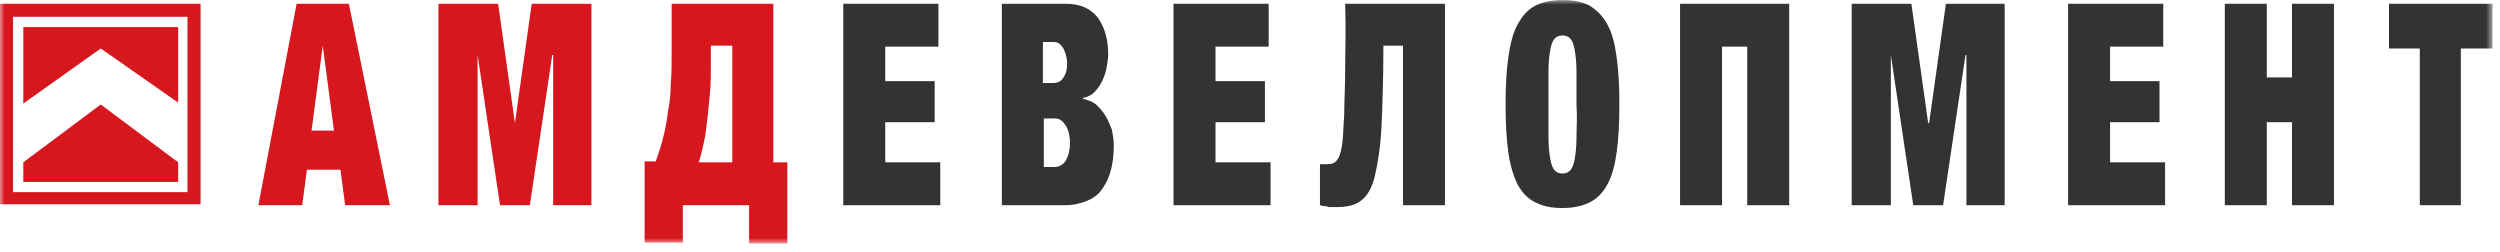 <?xml version="1.0" encoding="UTF-8"?> <svg xmlns="http://www.w3.org/2000/svg" width="268" height="27" viewBox="0 0 268 27" fill="none"><g clip-path="url(#clip0_157_5247)"><mask id="mask0_157_5247" style="mask-type:luminance" maskUnits="userSpaceOnUse" x="0" y="0" width="268" height="27"><path d="M267.2 0H0V26.1H267.2V0Z" fill="white"></path></mask><g mask="url(#mask0_157_5247)"><path d="M19.1 10.999V2.899H2.5V11.099L10.8 5.199L19.1 10.999Z" fill="#D7171E"></path><path d="M2.5 17.4V19.5H19.1V17.4L10.8 11.2L2.5 17.4Z" fill="#D7171E"></path><path d="M0 21.899H21.5V0.399H0V21.899ZM1.4 1.799H20.1V20.599H1.4V1.799Z" fill="#D7171E"></path><path d="M31.799 0.399L27.699 21.999H32.399L32.899 18.199H36.499L36.999 21.999H41.799L37.399 0.399H31.799ZM33.399 13.999L34.599 4.899L35.799 13.999H33.399Z" fill="#D7171E"></path><path d="M55.2 13.199L53.4 0.399H47V21.999H51.2V5.899L53.6 21.999H56.8L59.2 5.899H59.3V21.999H63.4V0.399H57L55.2 13.199Z" fill="#D7171E"></path><path d="M82.902 0.399H72.002V5.599C72.002 6.799 72.002 7.999 71.902 8.999C71.902 9.999 71.802 10.999 71.602 11.999C71.502 12.899 71.302 13.899 71.102 14.699C70.902 15.599 70.602 16.399 70.302 17.299H69.102V25.999H73.202V21.999H80.302V26.099H84.402V17.399H82.902V0.399ZM78.502 17.399H74.902C75.102 16.899 75.202 16.299 75.402 15.499C75.602 14.699 75.702 13.899 75.802 12.999C75.902 12.099 76.002 11.099 76.102 10.099C76.202 9.099 76.202 7.999 76.202 6.899V4.899H78.502V17.399Z" fill="#D7171E"></path><path d="M94.898 13.099H100.198V8.699H94.898V4.999H100.598V0.399H90.398V21.999H100.798V17.399H94.898V13.099Z" fill="#333333"></path><path d="M118.498 12.399C118.198 11.899 117.898 11.599 117.498 11.199C117.098 10.899 116.598 10.699 116.098 10.599V10.499C116.598 10.399 116.998 10.199 117.298 9.899C117.598 9.599 117.898 9.199 118.098 8.799C118.298 8.399 118.498 7.899 118.598 7.399C118.698 6.899 118.798 6.299 118.798 5.799C118.798 4.199 118.398 2.899 117.698 1.899C116.898 0.899 115.798 0.399 114.198 0.399H107.398V21.999H114.198C115.098 21.999 115.898 21.799 116.598 21.499C117.298 21.199 117.798 20.799 118.198 20.199C118.598 19.599 118.898 18.999 119.098 18.199C119.298 17.399 119.398 16.599 119.398 15.599C119.398 14.999 119.298 14.499 119.198 13.899C118.998 13.399 118.798 12.899 118.498 12.399ZM111.798 4.499H112.898C113.398 4.499 113.698 4.699 113.998 5.199C114.198 5.599 114.398 6.199 114.398 6.799C114.398 7.399 114.298 7.899 113.998 8.299C113.798 8.699 113.398 8.899 112.898 8.899H111.798V4.499ZM114.198 17.299C113.898 17.699 113.498 17.899 113.098 17.899H111.898V12.699H113.098C113.498 12.699 113.898 12.899 114.198 13.399C114.498 13.799 114.698 14.499 114.698 15.299C114.698 16.199 114.498 16.799 114.198 17.299Z" fill="#333333"></path><path d="M130.301 13.099H135.601V8.699H130.301V4.999H136.001V0.399H125.801V21.999H136.201V17.399H130.301V13.099Z" fill="#333333"></path><path d="M144.2 7.499C144.2 9.399 144.1 10.999 144.1 12.299C144 13.599 144 14.599 143.9 15.299C143.8 15.999 143.7 16.499 143.5 16.899C143.3 17.199 143.2 17.399 142.9 17.499C142.7 17.599 142.4 17.599 142.1 17.599C142 17.599 141.9 17.599 141.8 17.599C141.7 17.599 141.6 17.599 141.5 17.599V21.999C141.6 21.999 141.8 22.099 141.9 22.099C142.1 22.099 142.3 22.099 142.4 22.199C142.6 22.199 142.8 22.199 142.9 22.199C143.1 22.199 143.2 22.199 143.3 22.199C144.4 22.199 145.3 21.999 145.9 21.499C146.6 20.999 147.1 20.099 147.4 18.799C147.7 17.499 148 15.699 148.1 13.499C148.2 11.299 148.3 8.399 148.3 4.899H150.4V21.999H154.9V0.399H144.2C144.3 3.199 144.2 5.599 144.2 7.499Z" fill="#333333"></path><path d="M172.298 2.6C171.798 1.7 171.198 1.1 170.398 0.6C169.598 0.2 168.698 0 167.498 0C166.398 0 165.398 0.2 164.598 0.6C163.798 1 163.198 1.7 162.698 2.6C162.198 3.5 161.898 4.7 161.698 6.1C161.498 7.5 161.398 9.2 161.398 11.2C161.398 13.2 161.498 15 161.698 16.4C161.898 17.8 162.298 19 162.698 19.8C163.198 20.7 163.798 21.3 164.598 21.7C165.398 22.1 166.298 22.3 167.498 22.3C168.598 22.3 169.598 22.1 170.398 21.7C171.198 21.3 171.798 20.7 172.298 19.8C172.798 18.9 173.098 17.8 173.298 16.4C173.498 15 173.598 13.3 173.598 11.2C173.598 9.2 173.498 7.5 173.298 6.1C173.098 4.6 172.798 3.5 172.298 2.6ZM168.998 14.8C168.998 15.8 168.898 16.5 168.798 17.1C168.698 17.7 168.498 18.1 168.298 18.3C168.098 18.5 167.798 18.6 167.498 18.6C167.198 18.6 166.898 18.5 166.698 18.3C166.498 18.1 166.298 17.7 166.198 17.1C166.098 16.5 165.998 15.8 165.998 14.8C165.998 13.8 165.998 12.6 165.998 11.2C165.998 9.8 165.998 8.6 165.998 7.6C165.998 6.6 166.098 5.9 166.198 5.3C166.298 4.7 166.498 4.3 166.698 4.1C166.898 3.9 167.198 3.8 167.498 3.8C167.798 3.8 168.098 3.9 168.298 4.1C168.498 4.3 168.698 4.7 168.798 5.3C168.898 5.9 168.998 6.6 168.998 7.6C168.998 8.6 168.998 9.8 168.998 11.2C169.098 12.6 168.998 13.8 168.998 14.8Z" fill="#333333"></path><path d="M180.102 21.999H184.602V4.999H187.302V21.999H191.802V0.399H180.102V21.999Z" fill="#333333"></path><path d="M206.8 13.199H206.7L204.9 0.399H198.5V21.999H202.7V5.899L205.1 21.999H208.3L210.7 5.899H210.8V21.999H214.9V0.399H208.6L206.8 13.199Z" fill="#333333"></path><path d="M226.199 13.099H231.499V8.699H226.199V4.999H231.899V0.399H221.699V21.999H232.099V17.399H226.199V13.099Z" fill="#333333"></path><path d="M245.7 8.299H243V0.399H238.5V21.999H243V13.099H245.7V21.999H250.2V0.399H245.7V8.299Z" fill="#333333"></path><path d="M256.102 0.399V5.199H259.402V21.999H263.802V5.199H267.202V0.399H256.102Z" fill="#333333"></path></g></g><defs><clipPath id="clip0_157_5247"><rect width="268" height="27" fill="white"></rect></clipPath></defs></svg> 